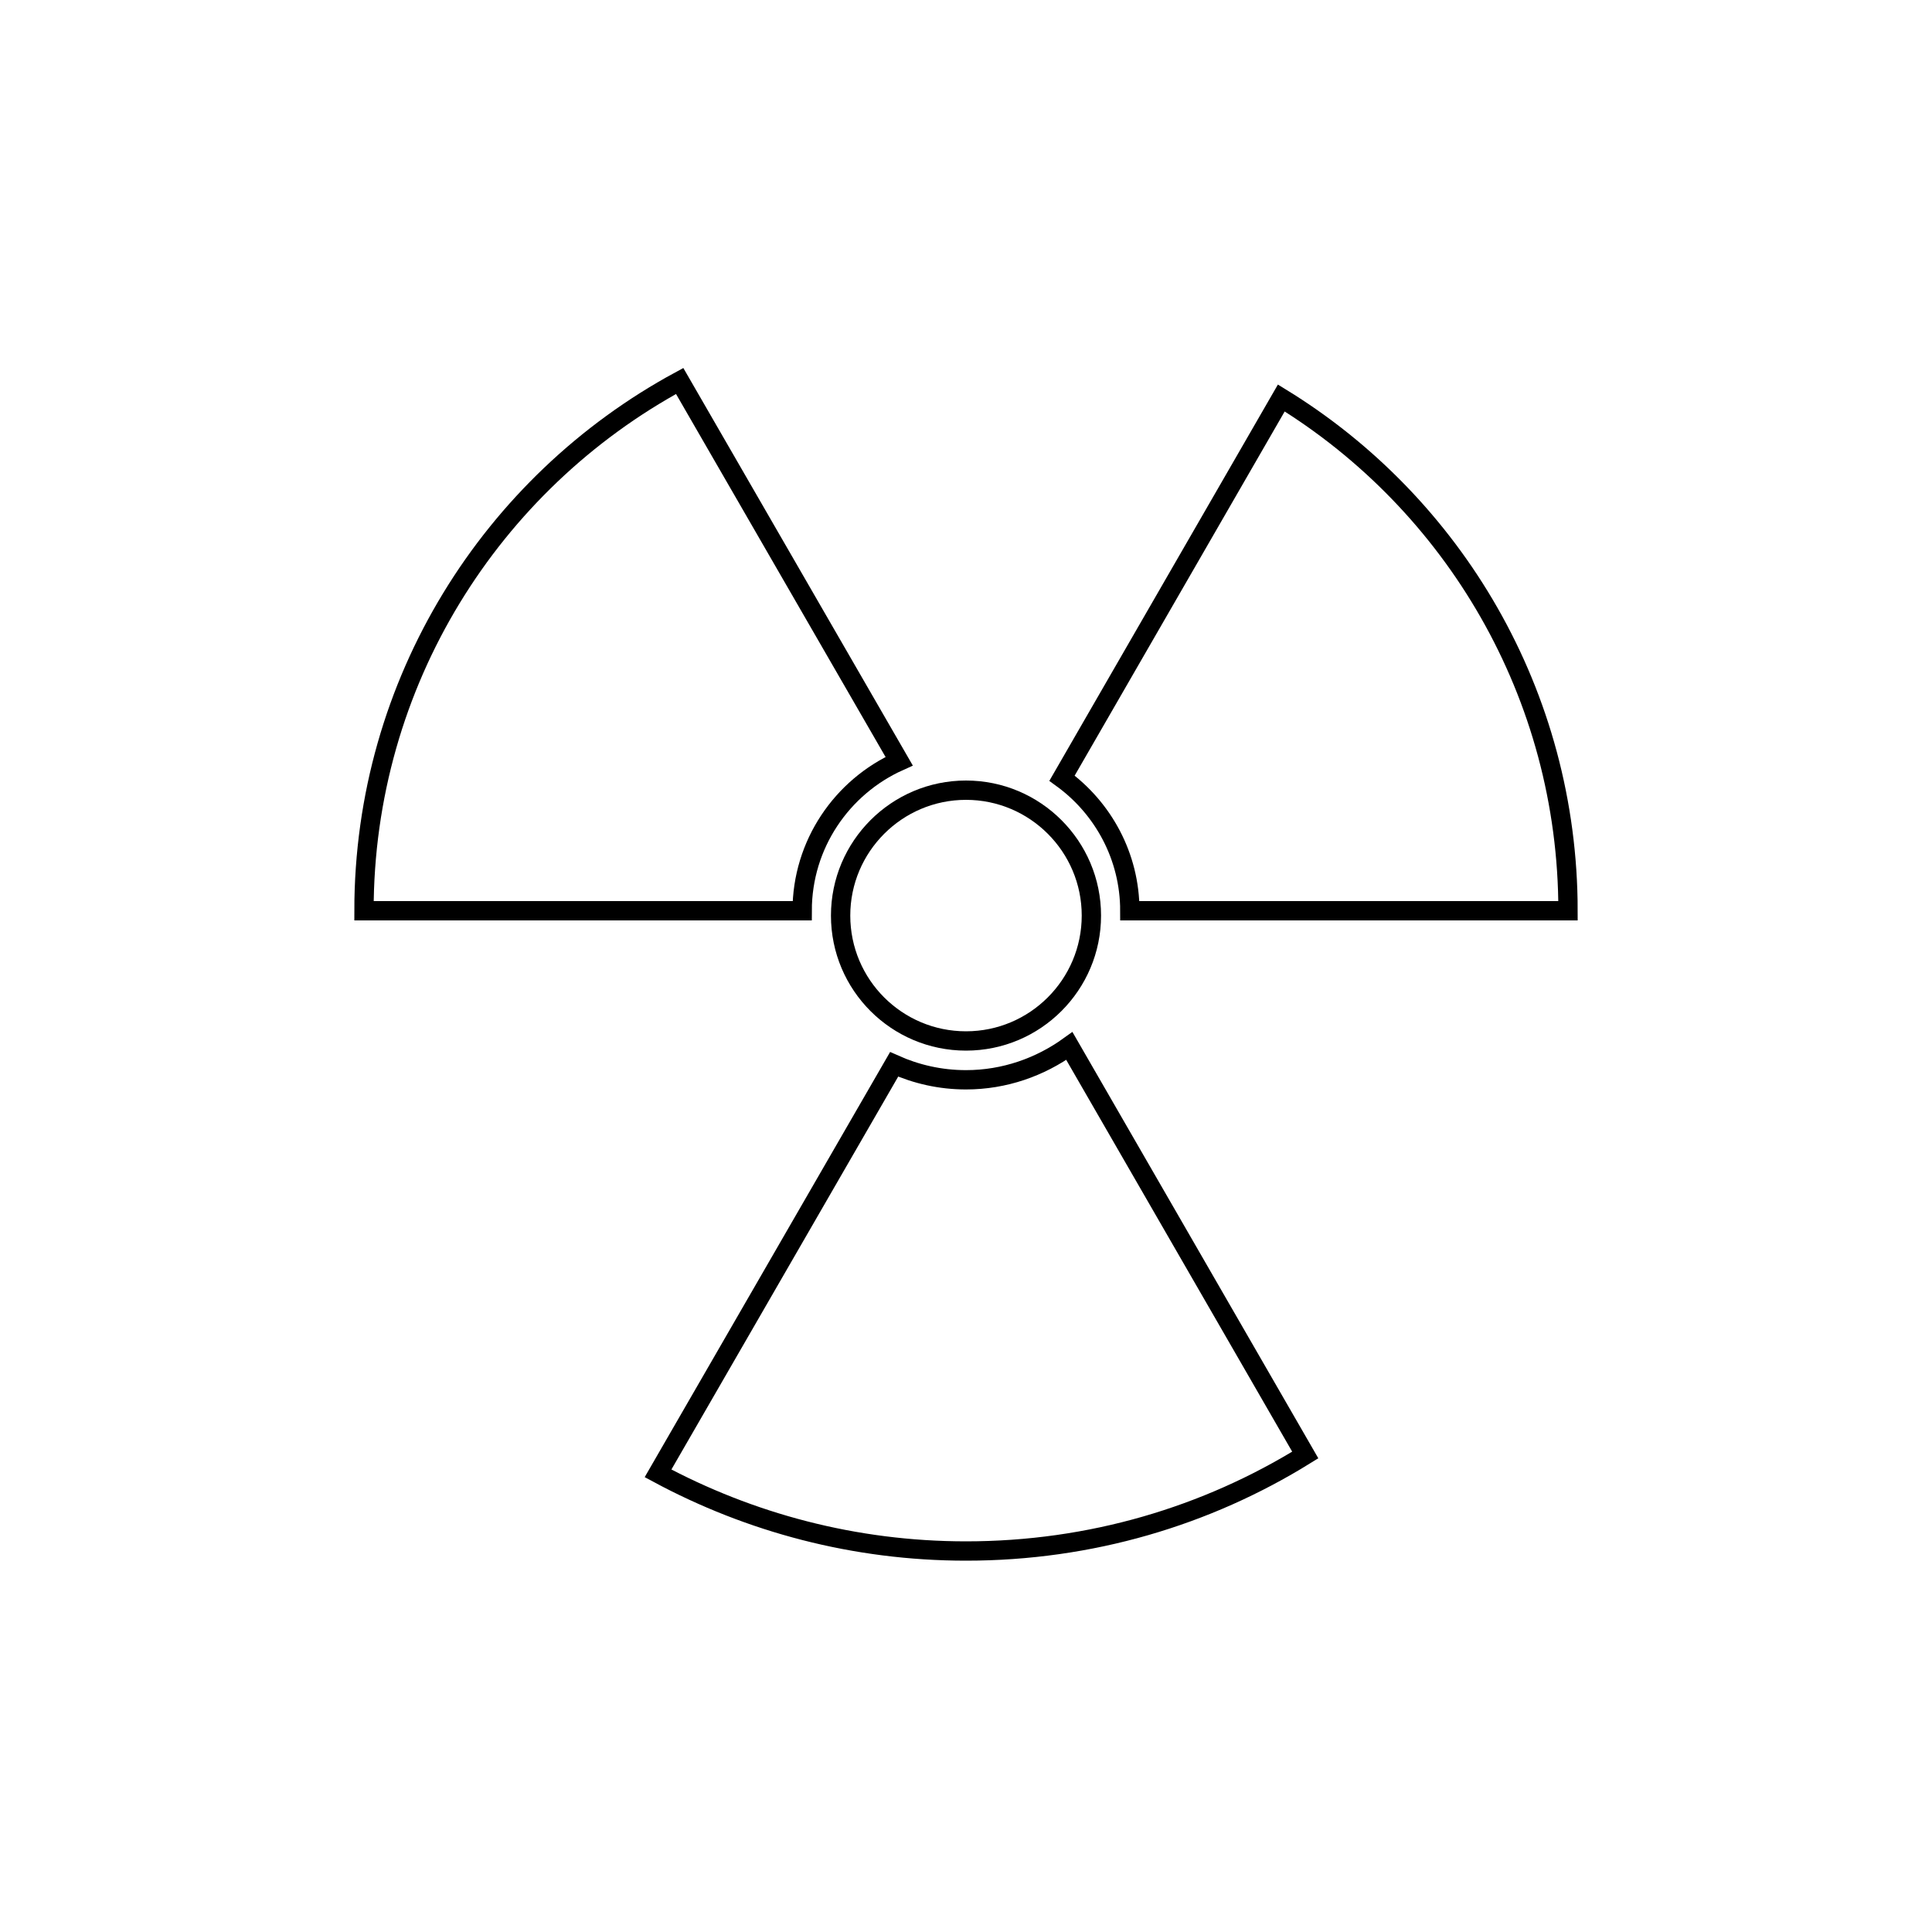 <?xml version="1.0" encoding="utf-8"?>
<!-- Generator: Adobe Illustrator 27.9.0, SVG Export Plug-In . SVG Version: 6.00 Build 0)  -->
<svg version="1.1" id="Layer_1" xmlns="http://www.w3.org/2000/svg" xmlns:xlink="http://www.w3.org/1999/xlink" x="0px" y="0px"
	 viewBox="0 0 100 100" style="enable-background:new 0 0 100 100;" xml:space="preserve">
<style type="text/css">
	.st0{fill-rule:evenodd;clip-rule:evenodd;}
	.st1{fill:none;stroke:#21222E;stroke-miterlimit:10;}
	.st2{fill:none;stroke:#000000;stroke-linecap:round;stroke-miterlimit:10;}
	.st3{fill:none;stroke:#000000;stroke-miterlimit:10;}
</style>
<g>
	<g>
		<path class="st2" d="M50,55.89c-1.33,0-2.58-0.29-3.72-0.8L34.06,76.26c4.74,2.55,10.17,4.02,15.94,4.02
			c6.45,0,12.46-1.81,17.56-4.97L55.35,54.14C53.84,55.23,51.99,55.89,50,55.89z"/>
		<path class="st2" d="M46.54,39.4L35.18,19.72c-9.73,5.27-16.34,15.58-16.34,27.42h22.68C41.52,43.7,43.58,40.73,46.54,39.4z"/>
		<path class="st2" d="M66.32,20.6L54.97,40.28c2.12,1.54,3.51,4.04,3.51,6.86h22.68C81.16,35.93,75.23,26.07,66.32,20.6z"/>
	</g>
	<path class="st2" d="M43.51,47.39c0,3.59,2.91,6.49,6.49,6.49c3.58,0,6.49-2.91,6.49-6.49c0-3.58-2.91-6.49-6.49-6.49
		C46.42,40.9,43.51,43.81,43.51,47.39z"/>
</g>
</svg>
